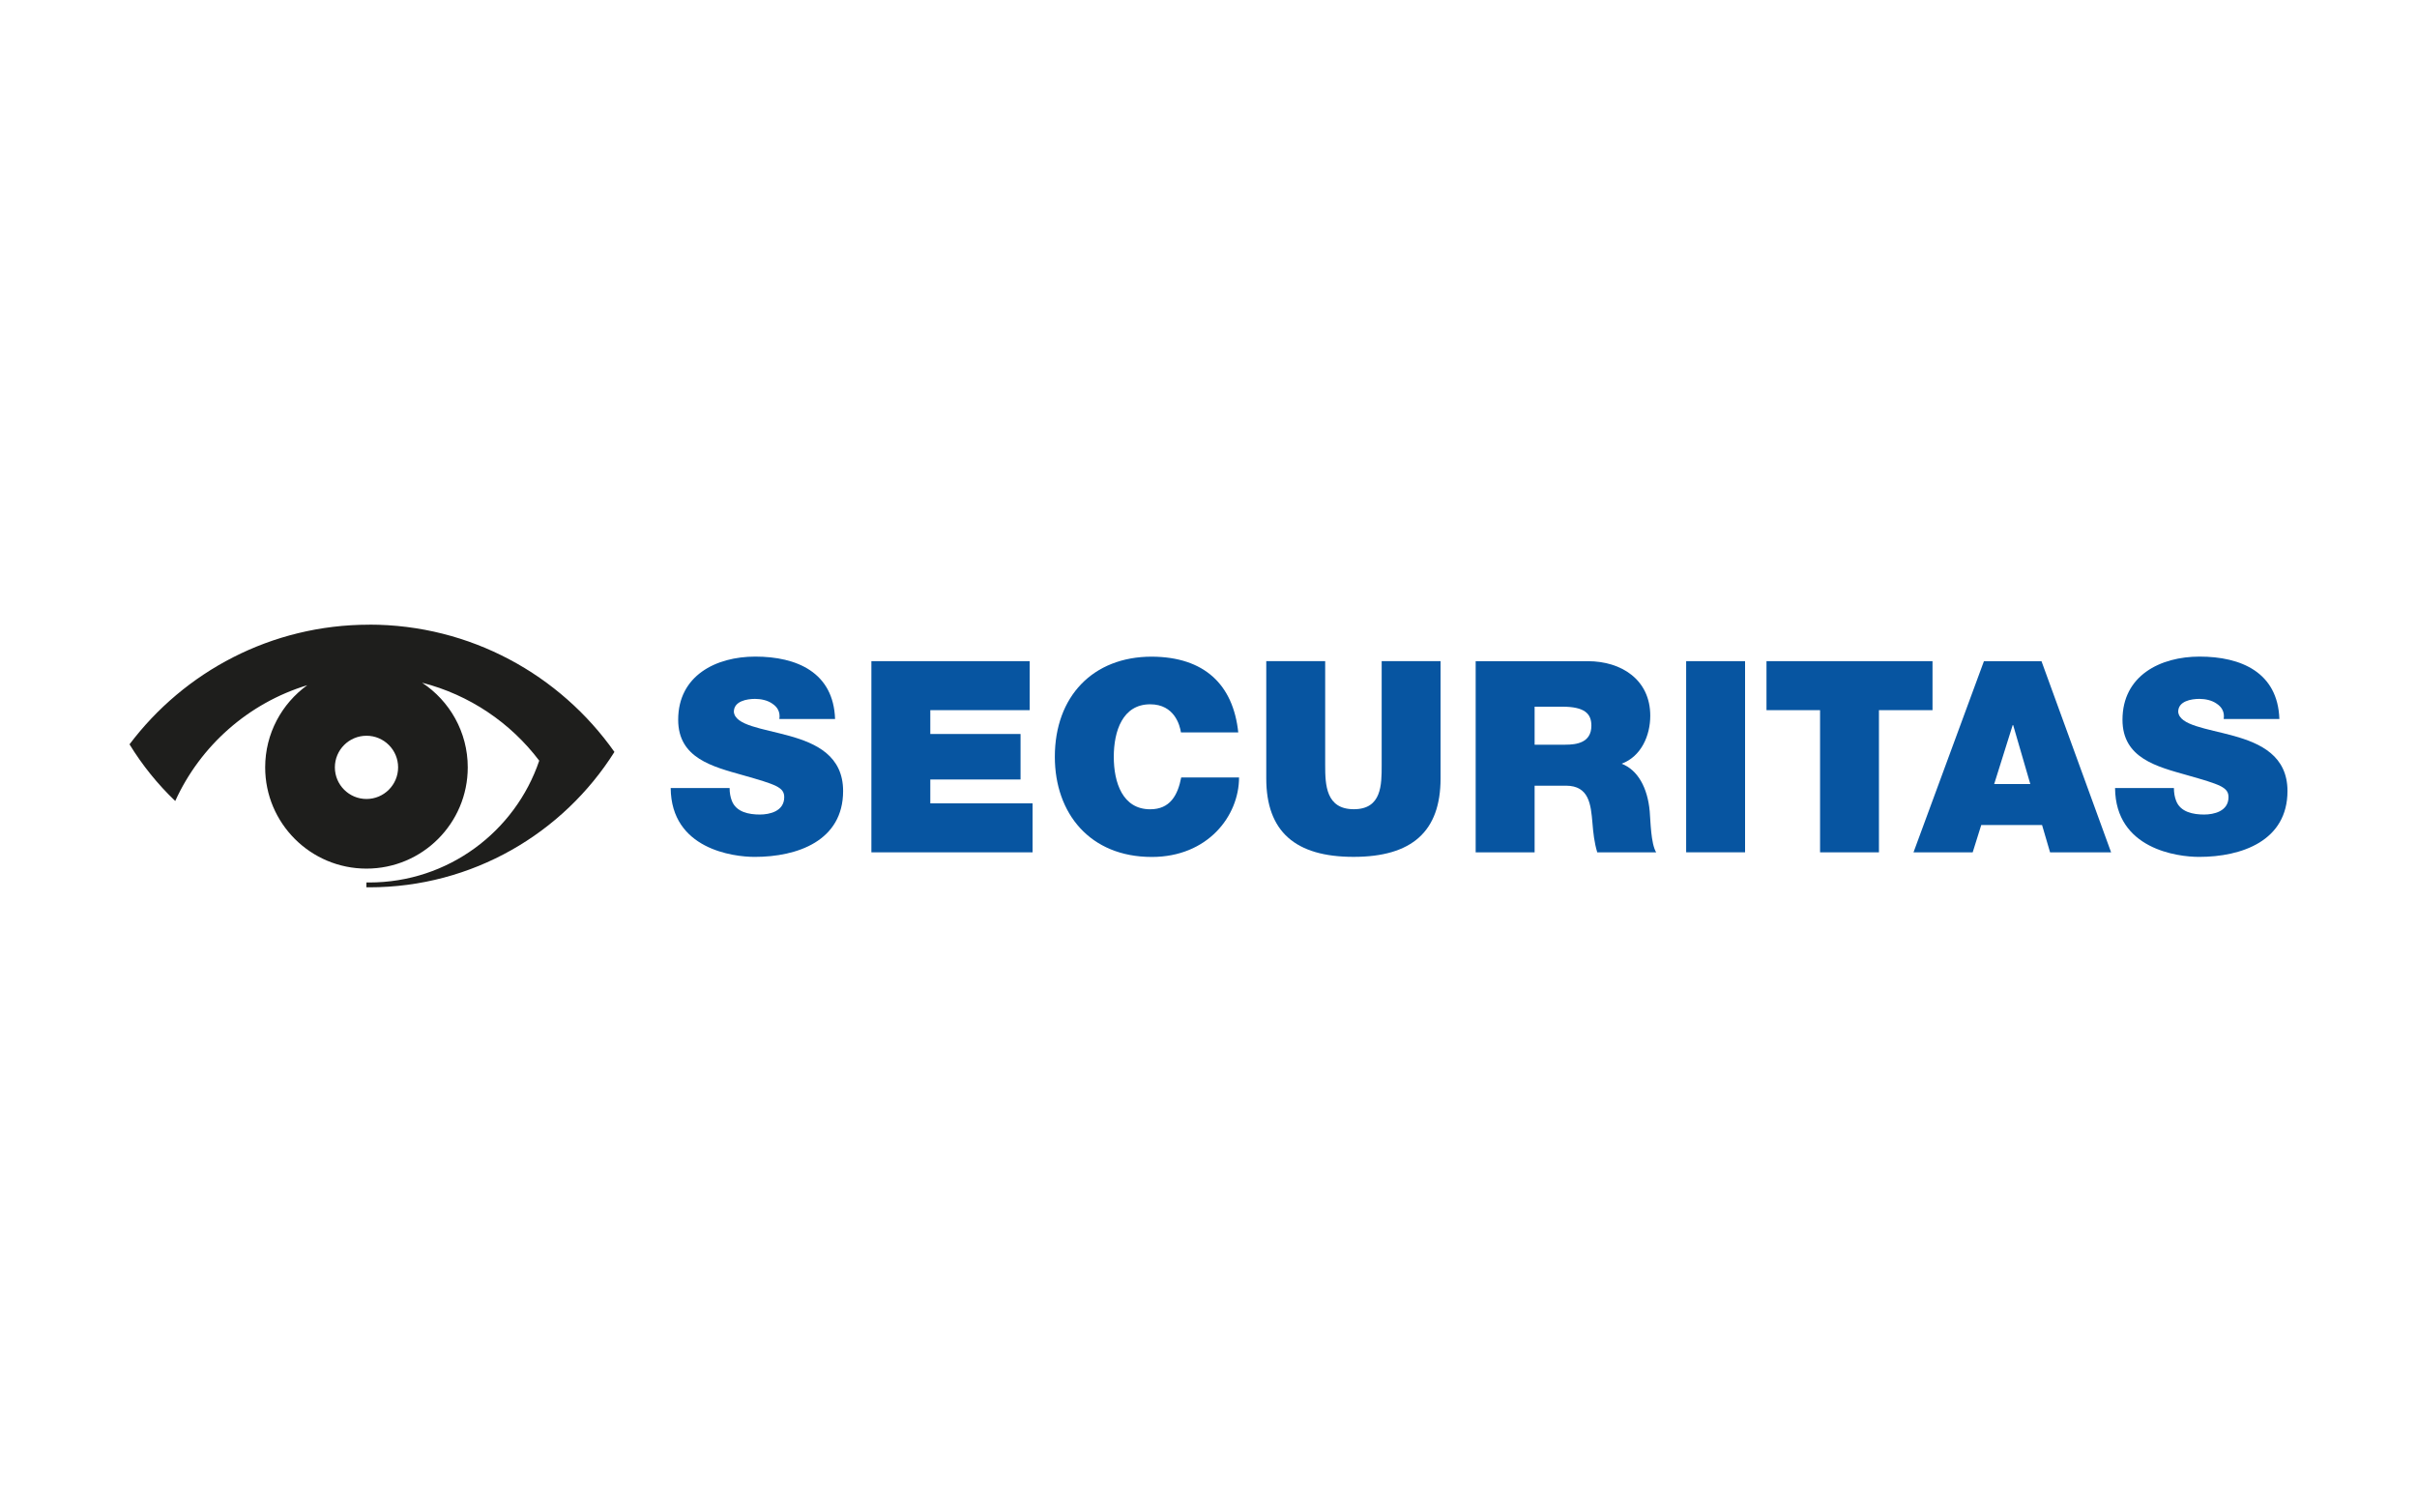 <?xml version="1.0" encoding="UTF-8"?>
<svg xmlns="http://www.w3.org/2000/svg" id="d" width="203" height="127" viewBox="0 0 800 500"><path d="M221.99,260.61c.17,20.2,20.65,22.78,27.82,22.78,14.1,0,29.25-5.31,29.25-21.8,0-11.62-8.87-15.78-17.81-18.26-8.95-2.48-18-3.46-18.35-7.98,0-3.54,4.35-4.26,7-4.26,1.95,0,4.17.45,5.76,1.6,1.6,1.06,2.66,2.66,2.3,5.05h18.44c-.53-15.42-12.67-20.65-26.41-20.65-13.03,0-25.52,6.29-25.52,20.91,0,12.76,11.43,15.51,21.45,18.35,10.9,3.1,13.65,3.99,13.65,7.26,0,4.7-4.87,5.76-8.06,5.76-3.64,0-7.88-.8-9.3-4.61-.45-1.15-.72-2.58-.72-4.16h-19.5" fill="#0755a1"/><polygon points="288.42 281.88 341.77 281.88 341.77 265.66 307.92 265.66 307.92 257.77 337.79 257.77 337.79 242.71 307.92 242.71 307.92 234.82 340.81 234.82 340.81 218.6 288.42 218.6 288.42 281.88" fill="#0755a1"/><path d="M409.85,242.18c-1.68-15.87-11.26-24.99-28.63-25.07-19.5,0-32.08,13.2-32.08,33.15,0,18.7,11.61,33.15,32.08,33.15,18.53,0,28.89-13.56,28.89-26.32h-19.14c-1.15,5.94-3.72,10.54-10.27,10.54-9.14,0-12.05-8.86-12.05-17.37s2.92-17.38,12.05-17.38c8.06,0,9.84,7.01,10.18,9.31h18.96" fill="#0755a1"/><path d="M476.82,218.6h-19.5v34.47c0,6.47,0,14.54-9.22,14.54s-9.48-8.06-9.48-14.54v-34.47h-19.5v38.82c0,17.54,9.57,25.96,28.89,25.96s28.8-8.41,28.8-25.96v-38.82" fill="#0755a1"/><path d="M507.94,233.67h9.13c7.44,0,9.66,2.3,9.66,6.29,0,5.67-4.97,6.29-8.6,6.29h-10.19v-12.59M488.44,281.88h19.5v-22.06h10.37c7.71,0,8.24,6.29,8.77,12.31.26,3.28.62,6.55,1.59,9.75h19.5c-1.77-2.92-1.86-10.46-2.13-13.56-.71-7.89-3.99-13.74-9.3-15.77,6.47-2.4,9.48-9.31,9.48-15.87,0-11.96-9.57-18.07-20.65-18.07h-37.14v63.27h.02Z" fill="#0755a1"/><rect x="558.1" y="218.6" width="19.5" height="63.27" fill="#0755a1"/><polygon points="602.42 281.88 621.91 281.88 621.91 234.82 639.64 234.82 639.64 218.6 584.69 218.6 584.69 234.82 602.42 234.82 602.42 281.88" fill="#0755a1"/><path d="M633.36,281.88h19.58l2.83-9.04h20.13l2.65,9.04h20.2l-23.04-63.27h-19.05l-23.31,63.27h0ZM660.05,259.28l6.12-19.5h.17l5.67,19.5h-11.97Z" fill="#0755a1"/><path d="M700.06,260.61c.17,20.2,20.65,22.78,27.82,22.78,14.1,0,29.25-5.31,29.25-21.8,0-11.62-8.86-15.78-17.82-18.26-8.95-2.48-17.99-3.46-18.35-7.98,0-3.54,4.34-4.26,7-4.26,1.96,0,4.16.45,5.76,1.6,1.6,1.06,2.66,2.66,2.3,5.05h18.43c-.53-15.42-12.67-20.65-26.41-20.65-13.02,0-25.52,6.29-25.52,20.91,0,12.76,11.43,15.51,21.44,18.35,10.9,3.1,13.65,3.99,13.65,7.26,0,4.7-4.88,5.76-8.06,5.76-3.64,0-7.89-.8-9.3-4.61-.45-1.15-.71-2.58-.71-4.16h-19.5" fill="#0755a1"/><path d="M121.31,264.22c-5.78,0-10.47-4.69-10.47-10.47s4.69-10.46,10.47-10.46,10.46,4.69,10.46,10.46-4.69,10.47-10.46,10.47M122.21,206.53c-32.43,0-61.22,15.55-79.34,39.6,4.22,6.9,9.31,13.2,15.13,18.76,8.32-18.3,24.23-32.41,43.7-38.33-8.43,6.09-13.93,15.99-13.93,27.19,0,18.51,15.01,33.52,33.53,33.52s33.52-15.01,33.52-33.52c0-11.7-6-22-15.1-28.01,15.68,4.01,29.28,13.26,38.76,25.8-7.95,23.46-30.14,40.32-56.28,40.32h-.91l-.02,1.6h.93c34.18,0,64.19-17.88,81.17-44.81-17.97-25.47-47.63-42.14-81.17-42.14" fill="#1e1e1c"/></svg>
